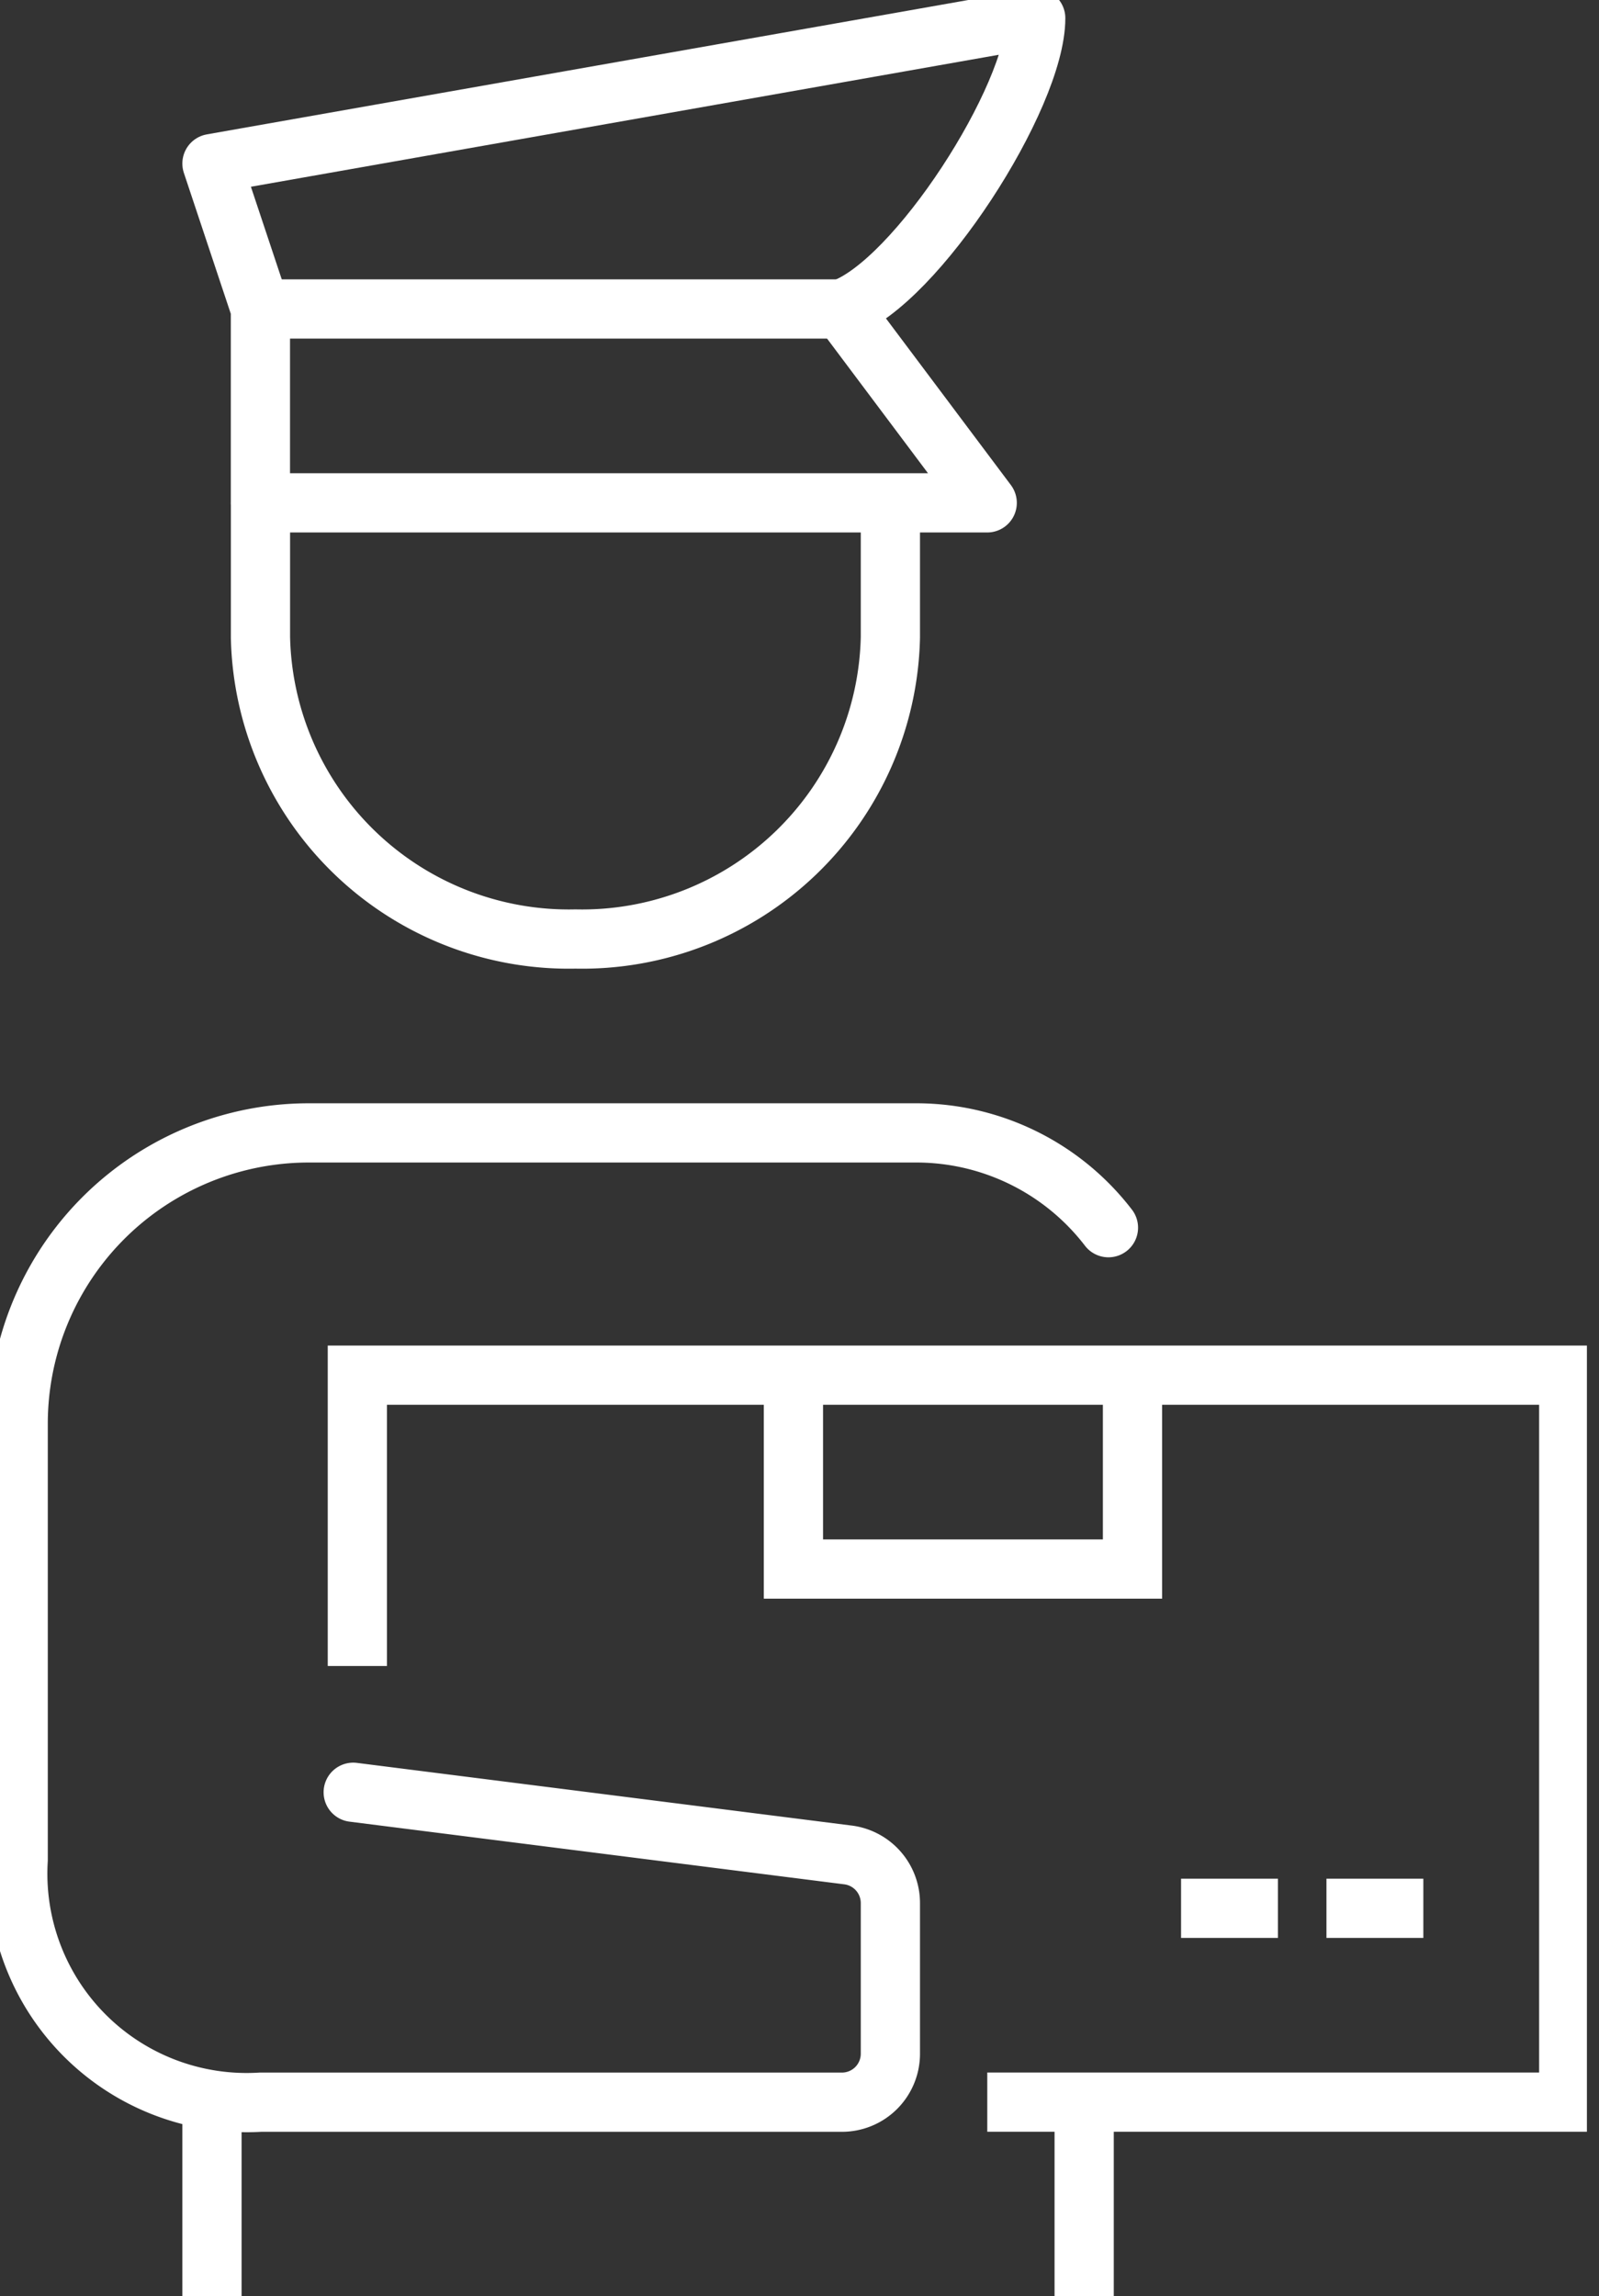 <?xml version="1.0" encoding="UTF-8"?>
<svg xmlns="http://www.w3.org/2000/svg" xmlns:xlink="http://www.w3.org/1999/xlink" width="26.999" height="38.76" viewBox="0 0 26.999 38.76">
  <rect x="0" y="0" width="26.999" height="38.76" fill="#333333" stroke="none"/>
  <defs>
    <clipPath id="clip-path">
      <rect id="Rectangle_312" data-name="Rectangle 312" width="26.795" height="38.76" fill="none" stroke="#fff" stroke-width="1"></rect>
    </clipPath>
  </defs>
  <g id="Group_596" data-name="Group 596" transform="translate(-633 -800)">
    <g id="Group_595" data-name="Group 595" transform="translate(633 800)">
      <g id="Group_594" data-name="Group 594" transform="translate(0)">
        <g id="Group_593" data-name="Group 593" clip-path="url(#clip-path)">
          <path id="Path_3278" data-name="Path 3278" d="M15.011,5.284l2.454,3.273H5.193V5.284L4.375,2.829,18.284.375C18.284,1.7,16.264,4.849,15.011,5.284Z" transform="translate(-0.796 -0.068)" fill="none" stroke="#fff" stroke-linejoin="round" stroke-width="1"></path>
          <line id="Line_251" data-name="Line 251" x1="9.818" transform="translate(4.398 5.216)" fill="none" stroke="#fff" stroke-miterlimit="10" stroke-width="1"></line>
          <path id="Path_3279" data-name="Path 3279" d="M16.011,10.375v2.273a5.208,5.208,0,0,1-5.318,5.091,5.208,5.208,0,0,1-5.318-5.091V10.375" transform="translate(-0.977 -1.887)" fill="none" stroke="#fff" stroke-miterlimit="10" stroke-width="1"></path>
          <path id="Path_3280" data-name="Path 3280" d="M7.375,33.284V28.375H27.829V40.647H18.011" transform="translate(-1.341 -5.16)" fill="none" stroke="#fff" stroke-miterlimit="10" stroke-width="1"></path>
          <path id="Path_3281" data-name="Path 3281" d="M16.375,28.375v3.273H22.1V28.375" transform="translate(-2.978 -5.16)" fill="none" stroke="#fff" stroke-miterlimit="10" stroke-width="1"></path>
          <line id="Line_252" data-name="Line 252" x1="1.636" transform="translate(22.397 32.215)" fill="none" stroke="#fff" stroke-miterlimit="10" stroke-width="1"></line>
          <line id="Line_253" data-name="Line 253" x1="1.636" transform="translate(19.942 32.215)" fill="none" stroke="#fff" stroke-miterlimit="10" stroke-width="1"></line>
          <path id="Path_3282" data-name="Path 3282" d="M6.032,34.507l8.346,1.057a.819.819,0,0,1,.724.813v2.544a.818.818,0,0,1-.818.818H4.466A3.865,3.865,0,0,1,.375,35.648V28.285a4.909,4.909,0,0,1,4.909-4.909H15.542a4.09,4.09,0,0,1,3.242,1.6" transform="translate(-0.068 -4.251)" fill="none" stroke="#fff" stroke-linecap="round" stroke-miterlimit="10" stroke-width="1"></path>
          <line id="Line_254" data-name="Line 254" y2="3.273" transform="translate(3.579 35.487)" fill="none" stroke="#fff" stroke-miterlimit="10" stroke-width="1"></line>
          <line id="Line_255" data-name="Line 255" y2="3.273" transform="translate(18.306 35.487)" fill="none" stroke="#fff" stroke-miterlimit="10" stroke-width="1"></line>
        </g>
      </g>
    </g>
    <g id="Rectangle_313" data-name="Rectangle 313" transform="translate(633 800)" fill="#fff" stroke="#fff" stroke-width="1" opacity="0">
      <rect width="26.999" height="38.453" stroke="none"></rect>
      <rect x="0.5" y="0.5" width="25.999" height="37.453" fill="none"></rect>
    </g>
  </g>
</svg>
